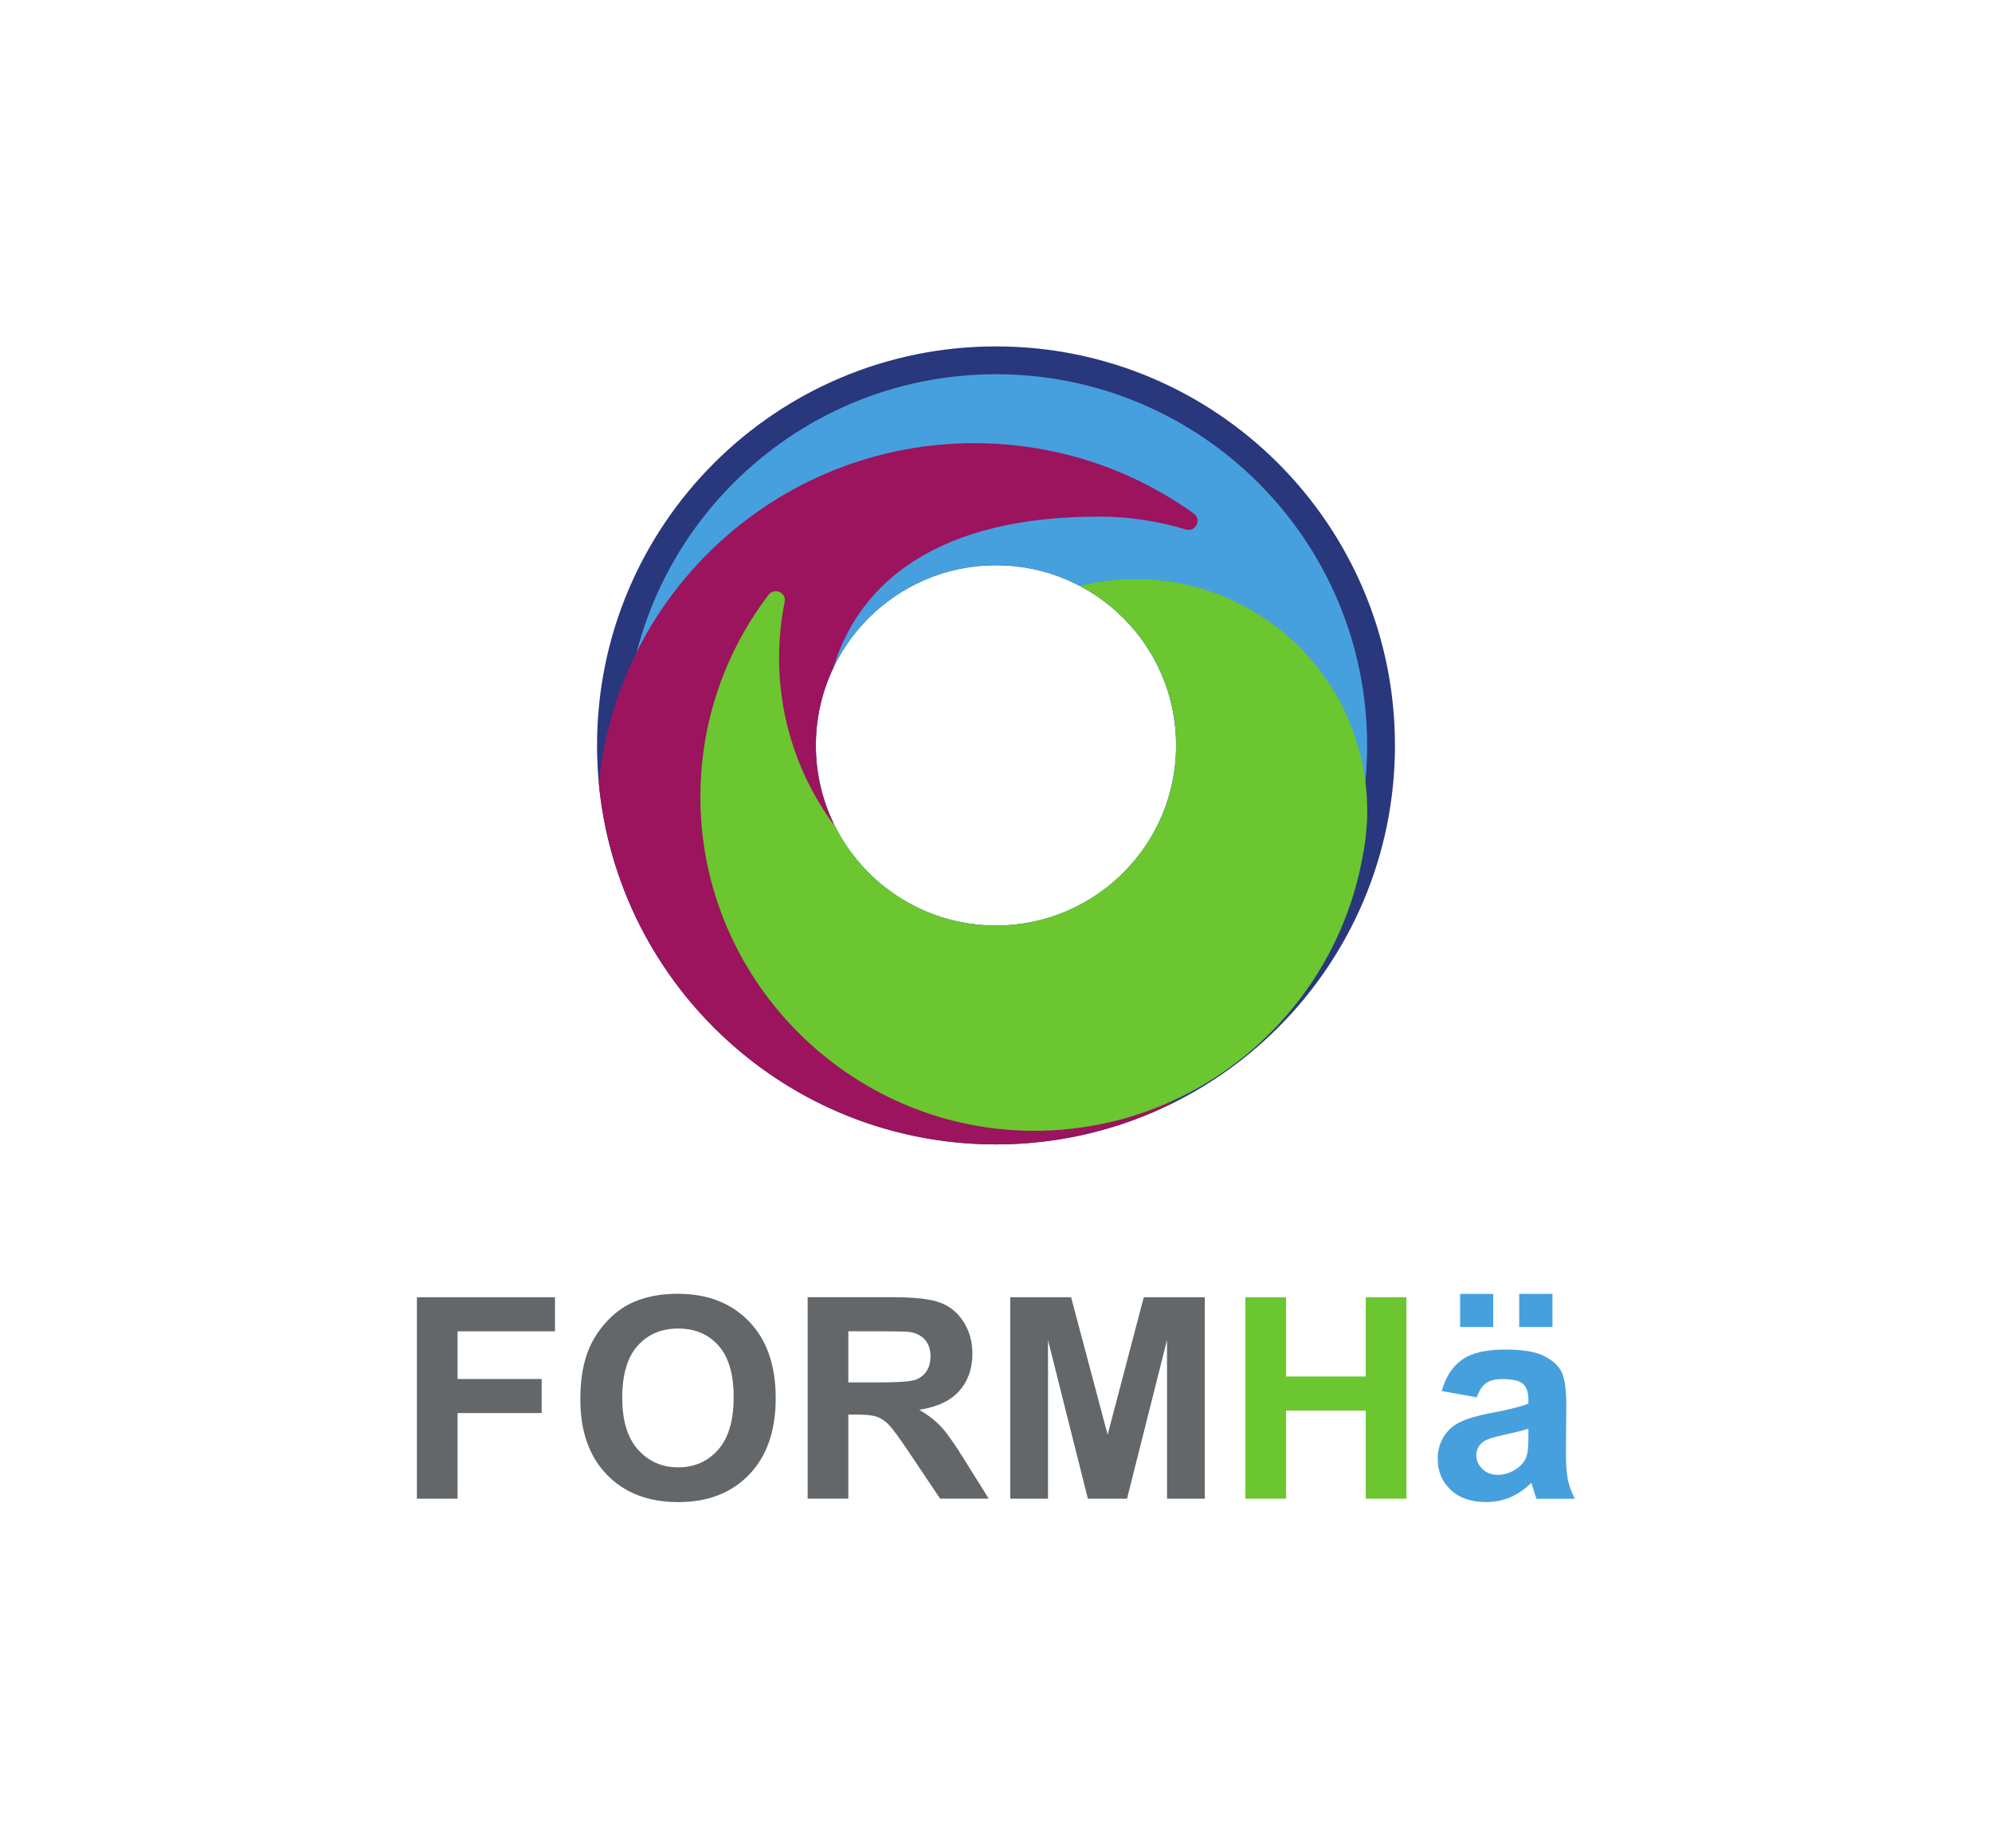 <?xml version="1.0" encoding="UTF-8" standalone="no"?>
<!-- Created with Inkscape (http://www.inkscape.org/) -->

<svg
   version="1.1"
   id="svg1"
   width="741.343"
   height="687.813"
   viewBox="0 0 741.343 687.813"
   sodipodi:docname="logo_final.ai"
   xmlns:inkscape="http://www.inkscape.org/namespaces/inkscape"
   xmlns:sodipodi="http://sodipodi.sourceforge.net/DTD/sodipodi-0.dtd"
   xmlns="http://www.w3.org/2000/svg"
   xmlns:svg="http://www.w3.org/2000/svg">
  <defs
     id="defs1">
    <clipPath
       clipPathUnits="userSpaceOnUse"
       id="clipPath2">
      <path
         d="M 0,515.86 H 556.007 V 0 H 0 Z"
         transform="translate(-278.003,-257.545)"
         id="path2" />
    </clipPath>
    <clipPath
       clipPathUnits="userSpaceOnUse"
       id="clipPath4">
      <path
         d="M 0,515.86 H 556.007 V 0 H 0 Z"
         transform="translate(-278.003,-257.545)"
         id="path4" />
    </clipPath>
    <clipPath
       clipPathUnits="userSpaceOnUse"
       id="clipPath6">
      <path
         d="M 0,515.86 H 556.007 V 0 H 0 Z"
         transform="translate(-232.562,-286.272)"
         id="path6" />
    </clipPath>
    <clipPath
       clipPathUnits="userSpaceOnUse"
       id="clipPath8">
      <path
         d="M 0,515.86 H 556.007 V 0 H 0 Z"
         transform="translate(-381.62,-289.559)"
         id="path8" />
    </clipPath>
    <clipPath
       clipPathUnits="userSpaceOnUse"
       id="clipPath10">
      <path
         d="M 0,515.86 H 556.007 V 0 H 0 Z"
         transform="translate(-116.363,-97.595)"
         id="path10" />
    </clipPath>
    <clipPath
       clipPathUnits="userSpaceOnUse"
       id="clipPath12">
      <path
         d="M 0,515.86 H 556.007 V 0 H 0 Z"
         transform="translate(-173.677,-125.753)"
         id="path12" />
    </clipPath>
    <clipPath
       clipPathUnits="userSpaceOnUse"
       id="clipPath14">
      <path
         d="M 0,515.86 H 556.007 V 0 H 0 Z"
         transform="translate(-236.783,-130.049)"
         id="path14" />
    </clipPath>
    <clipPath
       clipPathUnits="userSpaceOnUse"
       id="clipPath16">
      <path
         d="M 0,515.86 H 556.007 V 0 H 0 Z"
         transform="translate(-281.974,-97.595)"
         id="path16" />
    </clipPath>
    <clipPath
       clipPathUnits="userSpaceOnUse"
       id="clipPath18">
      <path
         d="M 0,515.86 H 556.007 V 0 H 0 Z"
         transform="translate(-347.612,-97.595)"
         id="path18" />
    </clipPath>
    <clipPath
       clipPathUnits="userSpaceOnUse"
       id="clipPath20">
      <path
         d="M 0,515.86 H 556.007 V 0 H 0 Z"
         id="path20" />
    </clipPath>
  </defs>
  <sodipodi:namedview
     id="namedview1"
     pagecolor="#ffffff"
     bordercolor="#000000"
     borderopacity="0.25"
     inkscape:showpageshadow="2"
     inkscape:pageopacity="0.0"
     inkscape:pagecheckerboard="0"
     inkscape:deskcolor="#d1d1d1">
    <inkscape:page
       x="0"
       y="0"
       inkscape:label="1"
       id="page1"
       width="741.343"
       height="687.813"
       margin="128.847 155.151 128.845"
       bleed="0" />
  </sodipodi:namedview>
  <g
     id="layer-MC0"
     inkscape:groupmode="layer"
     inkscape:label="fondo" />
  <g
     id="layer-MC1"
     inkscape:groupmode="layer"
     inkscape:label="info">
    <path
       id="path1"
       d="m 0,0 c -27.777,0 -50.295,22.518 -50.295,50.295 0,27.777 22.518,50.295 50.295,50.295 27.777,0 50.295,-22.518 50.295,-50.295 C 50.295,22.518 27.777,0 0,0 m 0,161.68 c -61.516,0 -111.385,-49.869 -111.385,-111.385 0,-61.516 49.869,-111.385 111.385,-111.385 61.517,0 111.385,49.869 111.385,111.385 C 111.385,111.811 61.517,161.68 0,161.68"
       style="fill:#29377c;fill-opacity:1;fill-rule:nonzero;stroke:none"
       transform="matrix(1.333,0,0,-1.333,370.671,344.419)"
       clip-path="url(#clipPath2)" />
    <path
       id="path3"
       d="m 0,0 c -27.777,0 -50.295,22.518 -50.295,50.295 0,27.777 22.518,50.295 50.295,50.295 27.777,0 50.295,-22.518 50.295,-50.295 C 50.295,22.518 27.777,0 0,0 m 0,153.912 c -57.226,0 -103.617,-46.391 -103.617,-103.617 0,-57.226 46.391,-103.617 103.617,-103.617 57.226,0 103.617,46.391 103.617,103.617 0,57.226 -46.391,103.617 -103.617,103.617"
       style="fill:#46a0de;fill-opacity:1;fill-rule:nonzero;stroke:none"
       transform="matrix(1.333,0,0,-1.333,370.671,344.419)"
       clip-path="url(#clipPath4)" />
    <path
       id="path5"
       d="m 0,0 c -3.109,6.537 -4.853,13.849 -4.853,21.569 0,7.729 1.747,15.047 4.862,21.59 7.326,24.212 29.478,42.277 74.197,42.277 8.439,0 16.581,-1.262 24.252,-3.605 2.724,-0.831 4.536,2.798 2.221,4.456 -17.261,12.362 -38.405,19.644 -61.255,19.644 -54.683,0 -99.628,-41.658 -104.852,-94.968 5.343,-56.539 52.932,-100.779 110.87,-100.779 18.079,0 35.136,4.335 50.234,11.979 -6.849,-1.829 -14.044,-2.81 -21.47,-2.81 C 42.946,-80.647 9.739,-40.708 0,0"
       style="fill:#9c135e;fill-opacity:1;fill-rule:nonzero;stroke:none"
       transform="matrix(1.333,0,0,-1.333,310.082,306.118)"
       clip-path="url(#clipPath6)" />
    <path
       id="path7"
       d="m 0,0 c 0,8.188 -1.537,16.013 -4.312,23.224 -0.146,0.381 -0.295,0.76 -0.448,1.137 -0.218,0.544 -0.452,1.079 -0.683,1.616 -0.724,1.677 -1.49,3.333 -2.344,4.936 -0.005,-0.029 -0.011,-0.058 -0.015,-0.087 -10.954,20.173 -32.324,33.869 -56.893,33.869 -5.355,0 -10.554,-0.663 -15.531,-1.89 16.618,-8.749 27.75,-26.517 26.854,-46.801 -1.143,-25.894 -22.283,-46.94 -48.182,-47.976 -20.408,-0.816 -38.239,10.541 -46.857,27.392 -9.913,13.159 -15.795,29.525 -15.795,47.27 0,5.351 0.54,10.575 1.562,15.624 0.532,2.628 -2.878,4.12 -4.503,1.988 -12.623,-16.564 -19.832,-37.474 -18.957,-60.104 1.889,-48.834 41.94,-88.287 90.797,-89.481 45.027,-1.102 83.018,29.749 92.971,71.479 0.327,1.369 0.614,2.754 0.878,4.146 0.693,3.22 1.148,6.527 1.342,9.905 0.011,0.141 0.029,0.28 0.04,0.421 C -0.032,-2.335 0,-1.335 0,-0.327 0,-0.278 -0.005,-0.23 -0.005,-0.181 -0.005,-0.12 0,-0.061 0,0"
       style="fill:#6bc62f;fill-opacity:1;fill-rule:nonzero;stroke:none"
       transform="matrix(1.333,0,0,-1.333,508.827,301.735)"
       clip-path="url(#clipPath8)" />
    <path
       id="path9"
       d="M 0,0 V 56.239 H 38.554 V 46.726 H 11.355 V 33.413 H 34.833 V 23.899 H 11.355 V 0 Z"
       style="fill:#646769;fill-opacity:1;fill-rule:nonzero;stroke:none"
       transform="matrix(1.333,0,0,-1.333,155.151,557.687)"
       clip-path="url(#clipPath10)" />
    <path
       id="path11"
       d="m 0,0 c 0,-6.368 1.471,-11.196 4.412,-14.481 2.94,-3.288 6.675,-4.93 11.202,-4.93 4.526,0 8.241,1.63 11.143,4.89 2.903,3.262 4.355,8.153 4.355,14.674 0,6.445 -1.413,11.253 -4.239,14.425 -2.826,3.171 -6.579,4.757 -11.259,4.757 -4.681,0 -8.454,-1.606 -11.317,-4.814 C 1.432,11.31 0,6.47 0,0 m -11.701,-0.384 c 0,5.729 0.857,10.537 2.571,14.425 1.278,2.864 3.024,5.434 5.237,7.711 2.211,2.275 4.635,3.963 7.269,5.064 3.504,1.482 7.544,2.224 12.122,2.224 8.287,0 14.917,-2.57 19.892,-7.71 4.973,-5.141 7.461,-12.29 7.461,-21.446 0,-9.079 -2.469,-16.183 -7.404,-21.31 -4.936,-5.127 -11.534,-7.692 -19.795,-7.692 -8.363,0 -15.013,2.552 -19.949,7.655 -4.936,5.101 -7.404,12.128 -7.404,21.079"
       style="fill:#646769;fill-opacity:1;fill-rule:nonzero;stroke:none"
       transform="matrix(1.333,0,0,-1.333,231.569,520.143)"
       clip-path="url(#clipPath12)" />
    <path
       id="path13"
       d="m 0,0 h 8.401 c 5.448,0 8.849,0.23 10.205,0.691 1.355,0.46 2.417,1.253 3.184,2.378 0.767,1.125 1.151,2.532 1.151,4.22 0,1.892 -0.506,3.419 -1.515,4.584 -1.011,1.164 -2.437,1.9 -4.278,2.207 -0.921,0.126 -3.683,0.191 -8.286,0.191 H 0 Z m -11.355,-32.455 v 56.24 h 23.9 c 6.009,0 10.376,-0.506 13.101,-1.515 2.723,-1.011 4.903,-2.807 6.54,-5.39 1.636,-2.584 2.455,-5.538 2.455,-8.863 0,-4.218 -1.241,-7.704 -3.721,-10.453 -2.481,-2.75 -6.19,-4.483 -11.125,-5.199 2.455,-1.432 4.482,-3.004 6.081,-4.718 1.598,-1.713 3.753,-4.757 6.464,-9.13 l 6.866,-10.972 h -13.58 l -8.209,12.237 c -2.916,4.375 -4.911,7.13 -5.985,8.268 -1.074,1.138 -2.212,1.919 -3.414,2.34 -1.203,0.423 -3.108,0.633 -5.716,0.633 H 0 v -23.478 z"
       style="fill:#646769;fill-opacity:1;fill-rule:nonzero;stroke:none"
       transform="matrix(1.333,0,0,-1.333,315.711,514.414)"
       clip-path="url(#clipPath14)" />
    <path
       id="path15"
       d="M 0,0 V 56.239 H 16.995 L 27.199,17.877 37.288,56.239 H 54.321 V 0 H 43.772 V 44.27 L 32.608,0 H 21.675 L 10.55,44.27 V 0 Z"
       style="fill:#646769;fill-opacity:1;fill-rule:nonzero;stroke:none"
       transform="matrix(1.333,0,0,-1.333,375.965,557.687)"
       clip-path="url(#clipPath16)" />
    <path
       id="path17"
       d="M 0,0 V 56.239 H 11.355 V 34.105 h 22.25 V 56.239 H 44.96 V 0 H 33.605 V 24.591 H 11.355 V 0 Z"
       style="fill:#6bc62f;fill-opacity:1;fill-rule:nonzero;stroke:none"
       transform="matrix(1.333,0,0,-1.333,463.483,557.687)"
       clip-path="url(#clipPath18)" />
    <path
       id="path19"
       d="m 424.145,154.792 h 9.284 v -9.245 h -9.284 z m 2.571,-37.632 c -1.381,-0.461 -3.568,-1.011 -6.56,-1.651 -2.993,-0.639 -4.948,-1.265 -5.869,-1.879 -1.408,-0.997 -2.111,-2.264 -2.111,-3.798 0,-1.509 0.563,-2.814 1.688,-3.912 1.125,-1.101 2.558,-1.65 4.297,-1.65 1.943,0 3.798,0.639 5.562,1.918 1.305,0.972 2.161,2.16 2.571,3.568 0.281,0.921 0.422,2.672 0.422,5.255 z m -19.067,37.632 h 9.246 v -9.245 h -9.246 z m 4.643,-28.886 -9.783,1.765 c 1.1,3.938 2.992,6.854 5.677,8.747 2.686,1.892 6.676,2.838 11.97,2.838 4.808,0 8.388,-0.57 10.741,-1.707 2.353,-1.138 4.009,-2.583 4.968,-4.334 0.959,-1.753 1.439,-4.969 1.439,-9.648 l -0.115,-12.583 c 0,-3.582 0.173,-6.222 0.517,-7.922 0.346,-1.702 0.991,-3.524 1.938,-5.467 h -10.665 c -0.281,0.716 -0.627,1.776 -1.035,3.183 -0.181,0.639 -0.307,1.062 -0.385,1.267 -1.842,-1.791 -3.811,-3.134 -5.907,-4.029 -2.098,-0.894 -4.335,-1.342 -6.714,-1.342 -4.194,0 -7.499,1.137 -9.917,3.415 -2.416,2.275 -3.624,5.153 -3.624,8.631 0,2.302 0.549,4.354 1.649,6.157 1.1,1.803 2.64,3.184 4.623,4.144 1.981,0.958 4.84,1.796 8.574,2.512 5.038,0.946 8.528,1.828 10.473,2.648 v 1.074 c 0,2.07 -0.513,3.547 -1.534,4.43 -1.025,0.882 -2.955,1.323 -5.794,1.323 -1.918,0 -3.413,-0.378 -4.487,-1.132 -1.074,-0.753 -1.946,-2.077 -2.609,-3.97"
       style="fill:#46a0de;fill-opacity:1;fill-rule:nonzero;stroke:none"
       transform="matrix(1.333,0,0,-1.333,0,687.813)"
       clip-path="url(#clipPath20)" />
  </g>
</svg>
